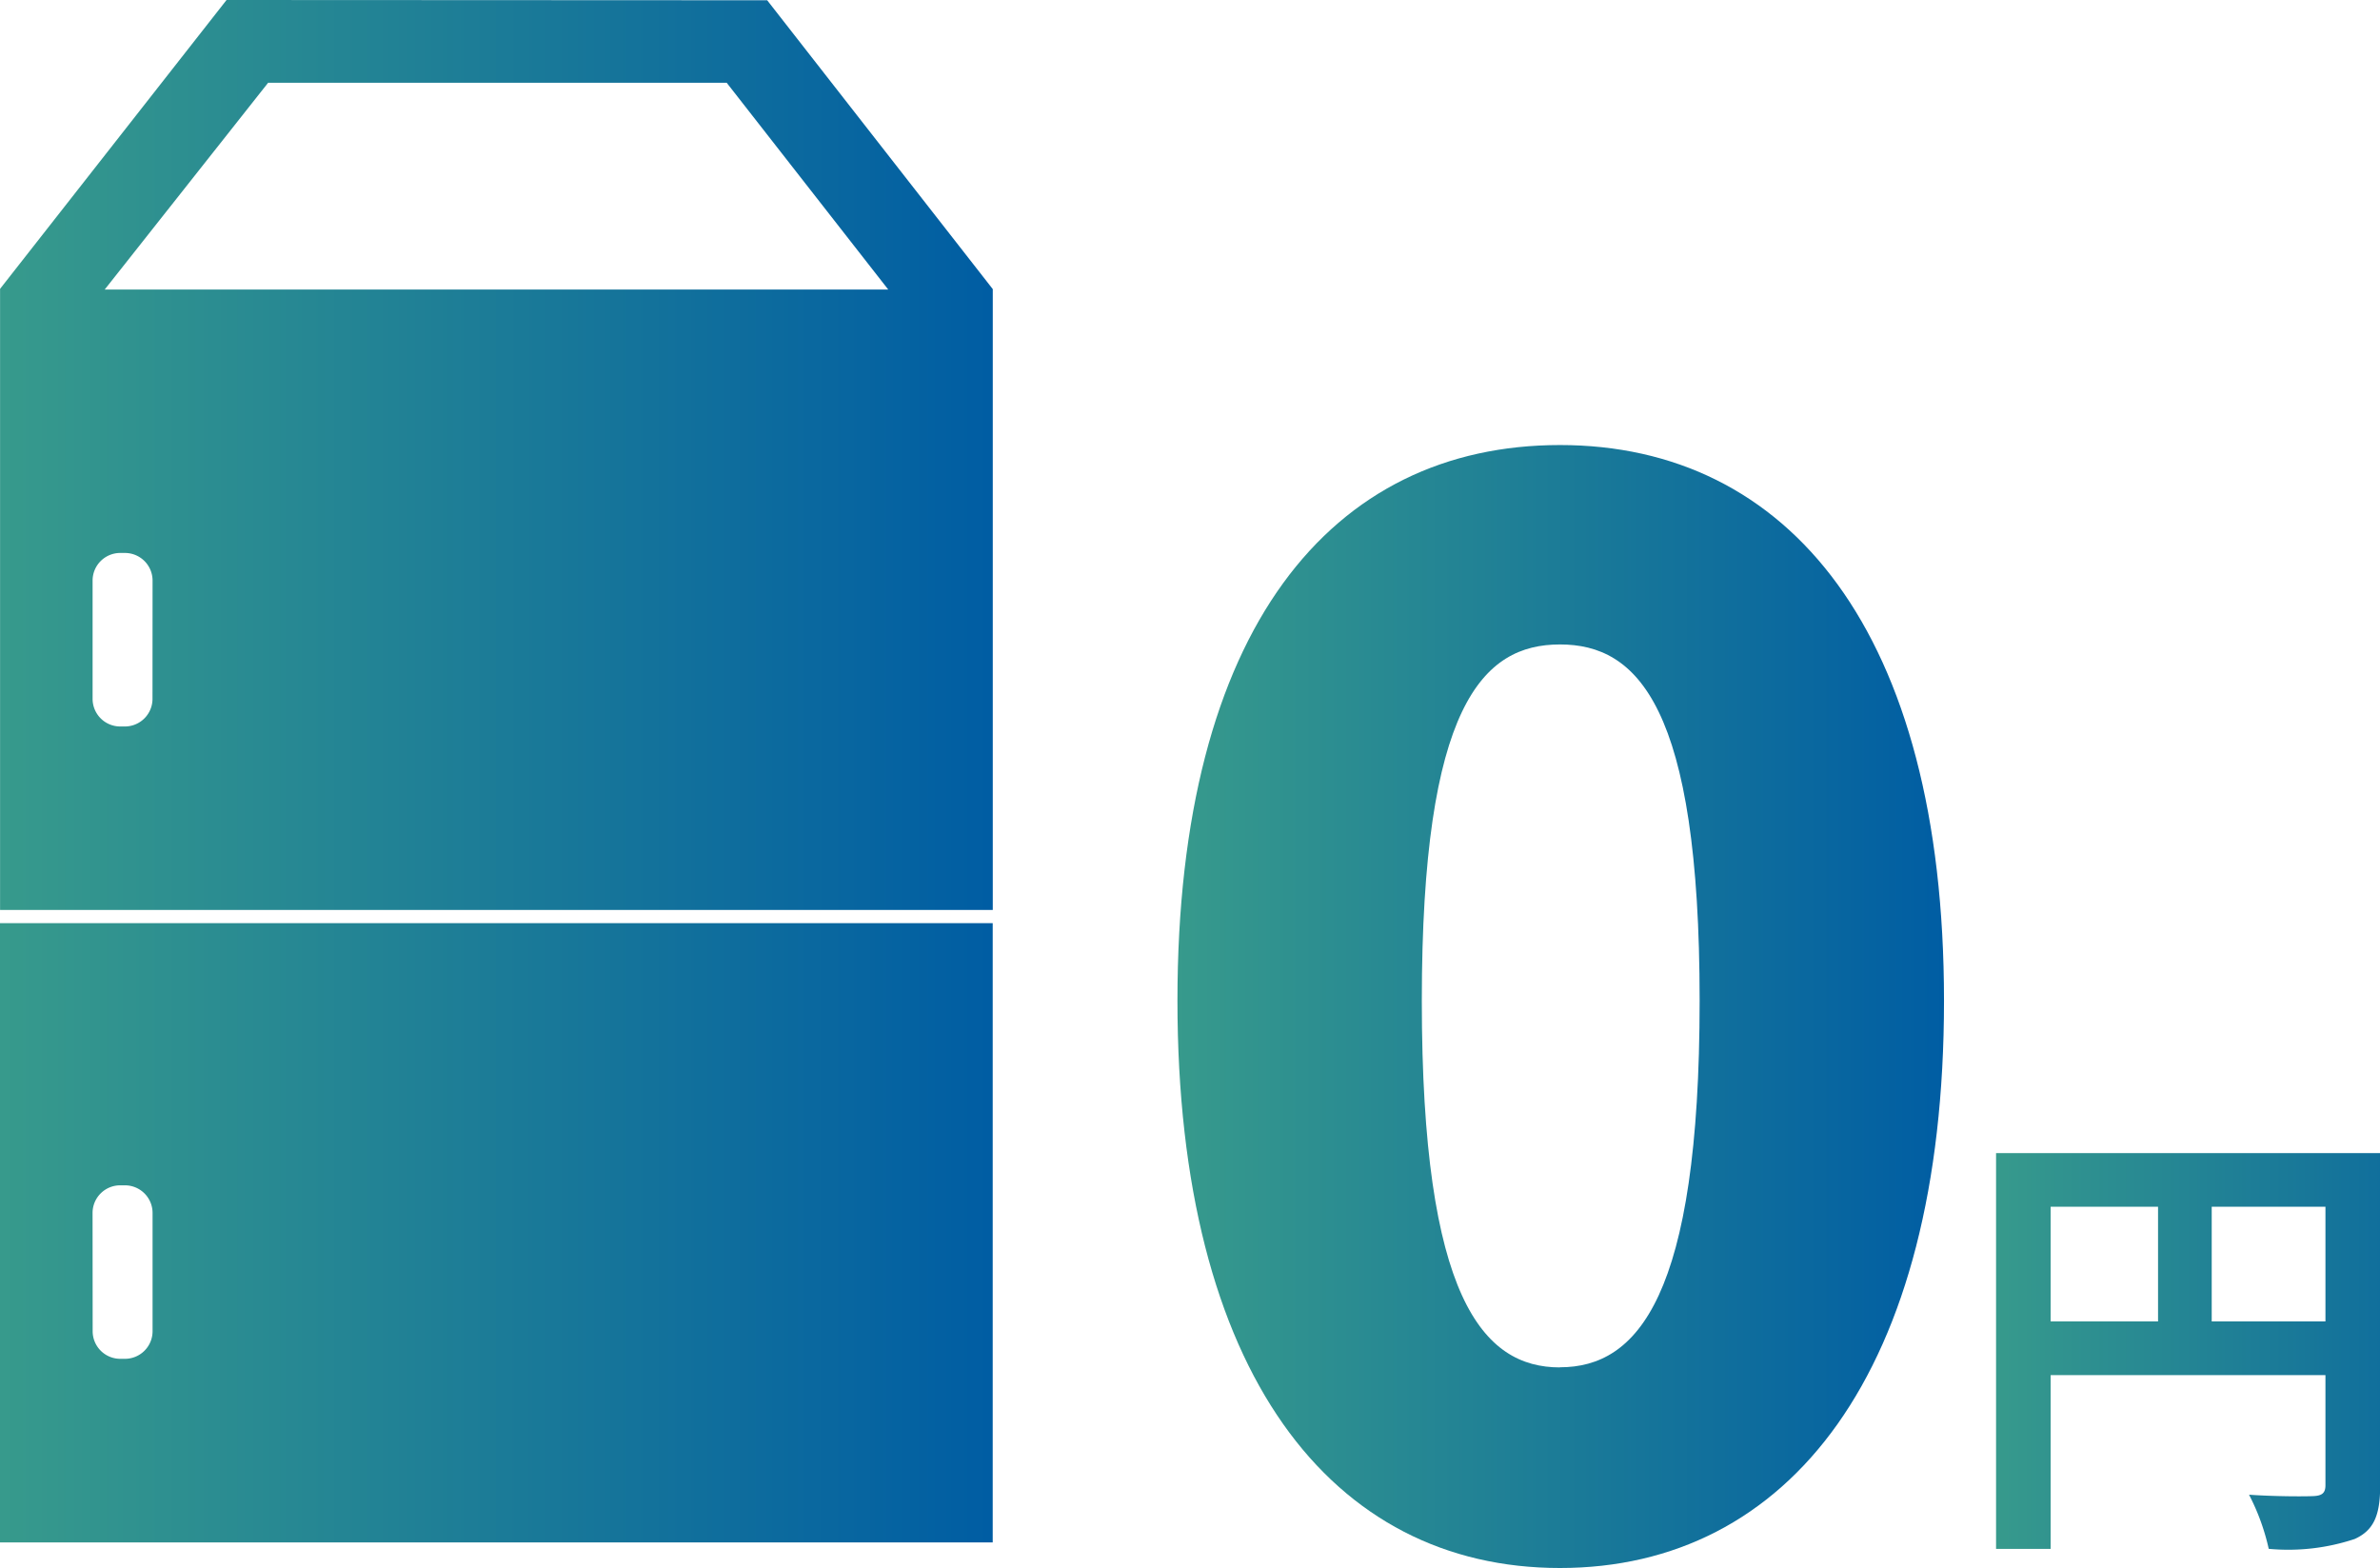 <svg xmlns="http://www.w3.org/2000/svg" xmlns:xlink="http://www.w3.org/1999/xlink" width="72.509" height="47.769" viewBox="0 0 72.509 47.769">
  <defs>
    <linearGradient id="linear-gradient" y1="0.5" x2="1" y2="0.5" gradientUnits="objectBoundingBox">
      <stop offset="0" stop-color="#379a8c"/>
      <stop offset="1" stop-color="#005da3"/>
    </linearGradient>
  </defs>
  <g id="facilities06" transform="translate(-173.633 -473.311)">
    <path id="パス_969" data-name="パス 969" d="M188.093,480.392l-6.9,8.8v18.921h30.244V489.2l-6.873-8.8Zm-2.256,21.293a.842.842,0,0,1-.839.839h-.147a.842.842,0,0,1-.839-.839v-3.609a.841.841,0,0,1,.839-.838H185a.841.841,0,0,1,.839.838Zm-1.456-12.472,4.979-6.3H203.33l4.922,6.3Z" transform="translate(-7.558 -7.081)" fill="url(#linear-gradient)"/>
    <path id="パス_970" data-name="パス 970" d="M181.191,521.574h30.244V502.709H181.191Zm2.82-10.04a.841.841,0,0,1,.839-.838H185a.841.841,0,0,1,.839.838v3.609a.841.841,0,0,1-.839.838h-.147a.841.841,0,0,1-.839-.838Z" transform="translate(-7.558 -1.274)" fill="url(#linear-gradient)"/>
    <path id="パス_971" data-name="パス 971" d="M219.247,486.32c-6.956,0-11.654,5.584-11.654,16.928s4.7,17.283,11.654,17.283,11.7-5.939,11.7-17.283C230.946,491.994,226.2,486.32,219.247,486.32Zm0,28.1c-2.349,0-4.209-2.128-4.209-11.168,0-9,1.86-10.857,4.209-10.857s4.255,1.86,4.255,10.857C223.5,512.288,221.6,514.416,219.247,514.416Z" transform="translate(1.912 0.549)" fill="url(#linear-gradient)"/>
    <path id="パス_972" data-name="パス 972" d="M230.987,506.554v12.057h1.663v-5.294h8.372v3.354c0,.236-.1.319-.36.332s-1.178.014-1.968-.042a6.756,6.756,0,0,1,.6,1.649,6.408,6.408,0,0,0,2.619-.3c.582-.264.776-.721.776-1.622V506.554Zm4.935,5.128H232.65v-3.493h3.272Zm5.1,0h-3.465v-3.493h3.465Z" transform="translate(3.458 1.886)" fill="url(#linear-gradient)"/>
  </g>
</svg>
